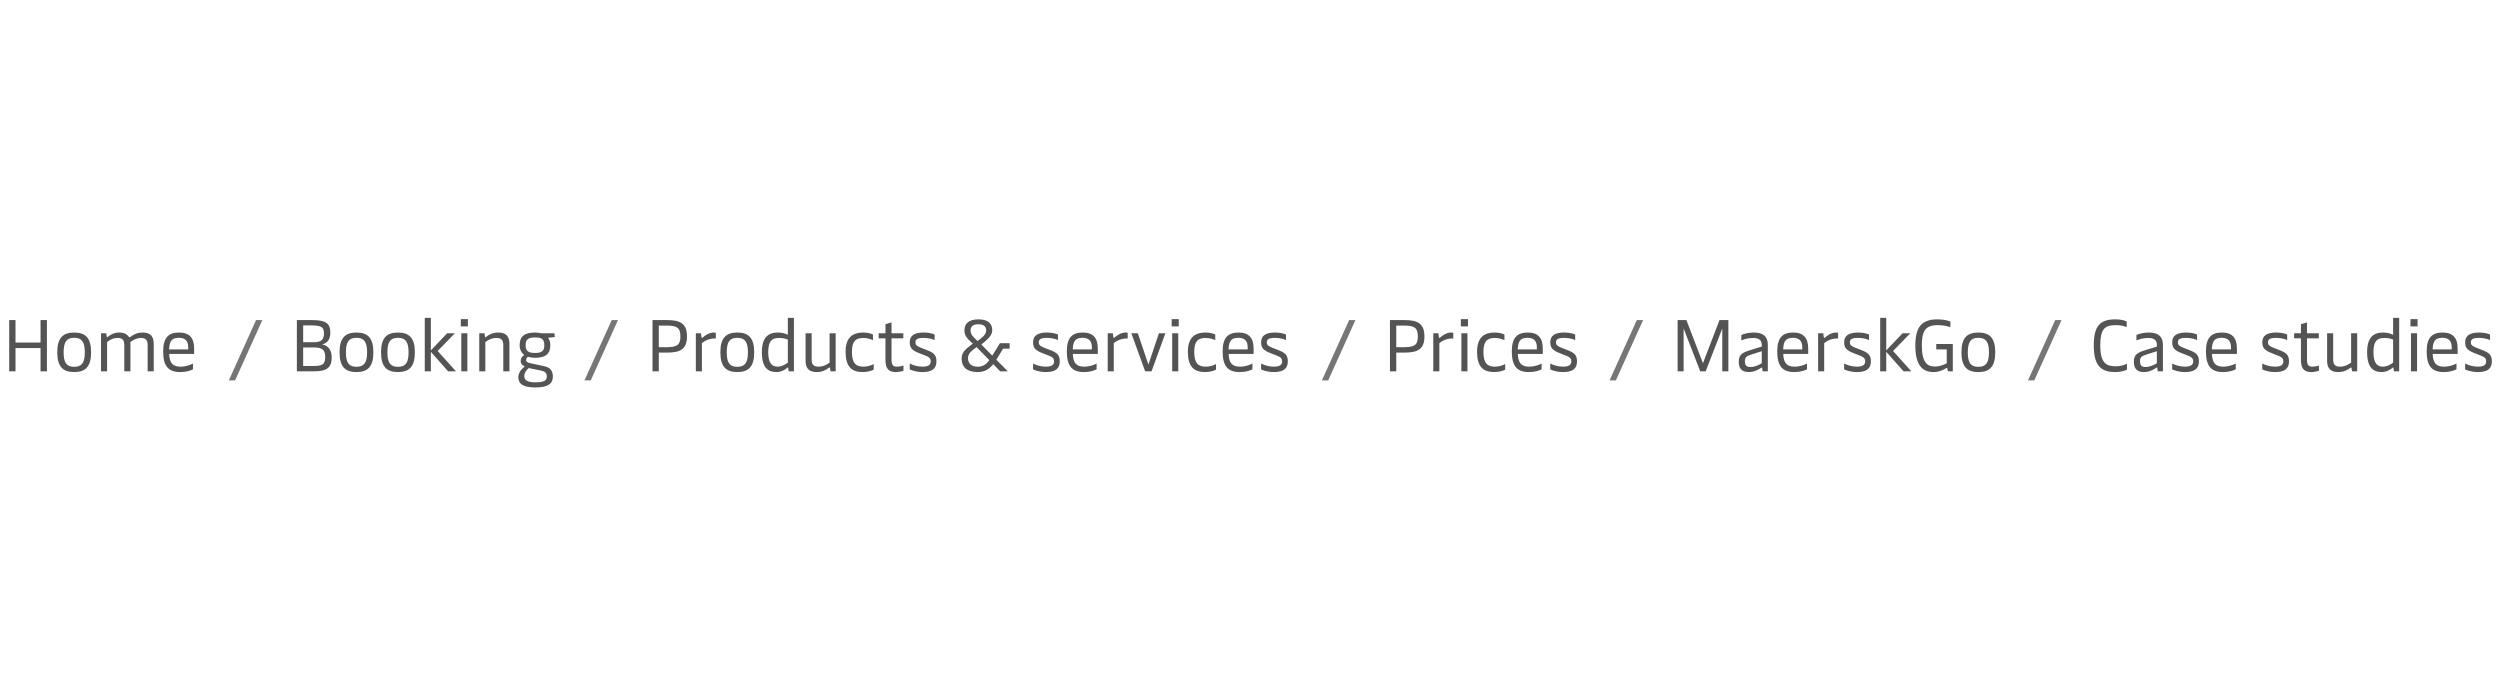 <svg width="478" height="132" viewBox="0 0 478 132" fill="none" xmlns="http://www.w3.org/2000/svg">
<g clip-path="url(#clip0_5_1320)">
<path d="M7.752 65.498V61.2H8.97V71H7.752V66.548H2.964V71H1.76V61.2H2.964V65.498H7.752ZM14.183 71.14C12.013 71.14 10.949 70.09 10.949 67.36C10.949 64.63 12.013 63.58 14.183 63.58C16.353 63.58 17.417 64.63 17.417 67.36C17.417 70.09 16.353 71.14 14.183 71.14ZM14.183 70.132C15.625 70.132 16.213 69.376 16.213 67.36C16.213 65.358 15.625 64.588 14.183 64.588C12.741 64.588 12.167 65.358 12.167 67.36C12.167 69.376 12.741 70.132 14.183 70.132ZM20.474 71H19.312V63.72H20.32L20.404 64.336C20.418 64.434 20.446 64.462 20.488 64.462C20.53 64.462 20.586 64.434 20.726 64.322C21.146 64 21.776 63.58 22.826 63.58C23.68 63.58 24.268 63.902 24.576 64.322C24.632 64.406 24.688 64.49 24.772 64.49C24.828 64.49 24.884 64.448 24.996 64.364C25.36 64.098 26.116 63.58 27.264 63.58C28.678 63.58 29.392 64.224 29.392 65.722V71H28.23V65.974C28.23 64.882 27.698 64.616 26.942 64.616C26.102 64.616 25.346 65.064 24.912 65.414C24.926 65.54 24.94 65.694 24.94 65.848V71H23.764V65.974C23.764 64.882 23.246 64.616 22.49 64.616C21.538 64.616 20.88 65.078 20.474 65.4V71ZM37.119 66.632V67.668H32.345C32.415 69.474 33.087 70.104 34.515 70.104C35.579 70.104 36.433 69.754 36.895 69.502V70.608C36.475 70.832 35.677 71.14 34.459 71.14C32.107 71.14 31.197 69.894 31.197 67.178C31.197 64.518 32.261 63.58 34.249 63.58C36.223 63.58 37.119 64.616 37.119 66.632ZM32.331 66.8H35.985V66.394C35.985 65.204 35.411 64.588 34.221 64.588C32.947 64.588 32.401 65.078 32.331 66.8Z" fill="#545454"/>
<path d="M44.952 72.736H43.748L48.956 61.2H50.16L44.952 72.736Z" fill="#767676"/>
<path d="M61.59 65.862C62.808 66.044 63.424 67.024 63.424 68.298C63.424 70.37 62.444 71 59.924 71H56.76V61.2H59.728C62.318 61.2 63.158 61.844 63.158 63.622C63.158 64.882 62.64 65.568 61.59 65.862ZM59.616 62.222H57.964V65.428H60.008C61.226 65.428 61.94 65.12 61.94 63.734C61.94 62.614 61.52 62.222 59.616 62.222ZM57.964 69.978H59.84C61.688 69.978 62.178 69.67 62.178 68.228C62.178 66.926 61.604 66.436 60.134 66.436H57.964V69.978ZM68.157 71.14C65.987 71.14 64.923 70.09 64.923 67.36C64.923 64.63 65.987 63.58 68.157 63.58C70.327 63.58 71.391 64.63 71.391 67.36C71.391 70.09 70.327 71.14 68.157 71.14ZM68.157 70.132C69.599 70.132 70.187 69.376 70.187 67.36C70.187 65.358 69.599 64.588 68.157 64.588C66.715 64.588 66.141 65.358 66.141 67.36C66.141 69.376 66.715 70.132 68.157 70.132ZM76.087 71.14C73.917 71.14 72.853 70.09 72.853 67.36C72.853 64.63 73.917 63.58 76.087 63.58C78.257 63.58 79.321 64.63 79.321 67.36C79.321 70.09 78.257 71.14 76.087 71.14ZM76.087 70.132C77.529 70.132 78.117 69.376 78.117 67.36C78.117 65.358 77.529 64.588 76.087 64.588C74.645 64.588 74.071 65.358 74.071 67.36C74.071 69.376 74.645 70.132 76.087 70.132ZM82.379 71H81.217V60.78H82.379V66.996L85.501 63.72H86.971L83.681 67.108L87.181 71H85.683L82.379 67.262V71ZM89.461 61.018V62.404H88.103V61.018H89.461ZM89.363 63.72V71H88.201V63.72H89.363ZM92.797 71H91.635V63.72H92.629L92.727 64.35C92.741 64.448 92.769 64.476 92.811 64.476C92.853 64.476 92.909 64.448 93.049 64.336C93.469 64 94.183 63.58 95.261 63.58C96.675 63.58 97.403 64.224 97.403 65.722V71H96.227V65.974C96.227 64.882 95.709 64.616 94.911 64.616C93.959 64.616 93.203 65.092 92.797 65.414V71ZM102.335 74.08C100.109 74.08 99.101 73.45 99.101 72.106C99.101 71.322 99.633 70.622 100.319 70.076C99.787 69.824 99.549 69.474 99.549 68.998C99.549 68.536 99.801 68.158 100.235 67.864C99.689 67.472 99.353 66.786 99.353 66.002C99.353 64.308 100.249 63.58 102.363 63.58C102.741 63.58 103.105 63.636 103.469 63.72H106.003L106.087 64.434L104.785 64.588C105.079 64.91 105.219 65.428 105.219 65.988C105.219 67.668 104.337 68.41 102.307 68.41C101.789 68.41 101.327 68.34 100.921 68.2C100.725 68.396 100.599 68.606 100.599 68.858C100.599 69.18 100.809 69.32 101.467 69.46L104.183 70.048C105.177 70.258 105.709 70.944 105.709 71.966C105.709 73.436 104.687 74.08 102.335 74.08ZM102.293 67.486C103.595 67.486 104.071 67.08 104.071 66.044C104.071 64.896 103.651 64.518 102.321 64.518C100.977 64.518 100.501 64.924 100.501 66.016C100.501 67.094 100.977 67.486 102.293 67.486ZM102.349 73.1C103.959 73.1 104.547 72.806 104.547 71.994C104.547 71.336 104.239 71.028 103.469 70.86L101.075 70.37C100.557 70.874 100.235 71.378 100.235 71.854C100.235 72.722 100.907 73.1 102.349 73.1Z" fill="#545454"/>
<path d="M112.952 72.736H111.748L116.956 61.2H118.16L112.952 72.736Z" fill="#767676"/>
<path d="M127.574 61.2C130.094 61.2 131.354 61.9 131.354 64.322C131.354 66.744 130.094 67.416 127.574 67.416H125.964V71H124.76V61.2H127.574ZM125.964 66.38H127.434C129.366 66.38 130.094 66.016 130.094 64.322C130.094 62.614 129.366 62.25 127.434 62.25H125.964V66.38ZM134.205 71H133.043V63.72H134.023L134.121 64.448C134.135 64.56 134.177 64.602 134.233 64.602C134.275 64.602 134.317 64.574 134.401 64.504C134.821 64.126 135.563 63.58 136.501 63.58C136.613 63.58 136.781 63.594 136.865 63.622V64.728C135.997 64.658 134.975 64.966 134.205 65.61V71ZM140.97 71.14C138.8 71.14 137.736 70.09 137.736 67.36C137.736 64.63 138.8 63.58 140.97 63.58C143.14 63.58 144.204 64.63 144.204 67.36C144.204 70.09 143.14 71.14 140.97 71.14ZM140.97 70.132C142.412 70.132 143 69.376 143 67.36C143 65.358 142.412 64.588 140.97 64.588C139.528 64.588 138.954 65.358 138.954 67.36C138.954 69.376 139.528 70.132 140.97 70.132ZM148.438 71.14C146.87 71.14 145.666 70.3 145.666 67.36C145.666 64.56 146.842 63.58 148.718 63.58C149.544 63.58 150.174 63.776 150.636 64.014V60.78H151.798V71H150.79L150.706 70.384C150.692 70.3 150.678 70.258 150.622 70.258C150.594 70.258 150.566 70.272 150.496 70.342C150.202 70.608 149.446 71.14 148.438 71.14ZM148.676 70.104C149.516 70.104 150.258 69.628 150.636 69.32V64.938C150.3 64.77 149.684 64.616 148.942 64.616C147.5 64.616 146.884 65.302 146.884 67.36C146.884 69.418 147.584 70.104 148.676 70.104ZM158.619 69.32V63.72H159.781V71H158.801L158.689 70.384C158.675 70.286 158.647 70.258 158.605 70.258C158.563 70.258 158.507 70.286 158.367 70.398C157.947 70.72 157.233 71.14 156.155 71.14C154.741 71.14 154.027 70.482 154.027 68.998V63.72H155.189V68.746C155.189 69.838 155.721 70.104 156.505 70.104C157.457 70.104 158.213 69.642 158.619 69.32ZM164.951 71.14C162.795 71.14 161.675 70.062 161.675 67.262C161.675 64.392 163.145 63.58 165.049 63.58C165.833 63.58 166.519 63.762 166.911 63.958V65.05C166.547 64.868 165.889 64.616 165.077 64.616C163.621 64.616 162.893 65.232 162.893 67.262C162.893 69.544 163.719 70.104 165.119 70.104C165.889 70.104 166.673 69.838 167.051 69.6V70.678C166.715 70.874 165.917 71.14 164.951 71.14ZM171.259 71.14C169.929 71.14 169.299 70.482 169.299 68.858V64.686H167.997V63.72H169.299V61.984L170.461 61.648V63.72H172.715V64.686H170.461V68.816C170.461 69.964 170.937 70.104 171.441 70.104C171.903 70.104 172.435 70.006 172.743 69.894V70.888C172.407 71 171.847 71.14 171.259 71.14ZM176.374 71.14C175.198 71.14 174.358 70.818 173.938 70.636V69.502C174.526 69.81 175.38 70.104 176.374 70.104C177.592 70.104 177.956 69.698 177.956 69.096C177.956 68.424 177.536 68.214 176.724 67.906L175.758 67.528C174.442 67.024 173.938 66.548 173.938 65.456C173.938 64.21 174.764 63.58 176.612 63.58C177.564 63.58 178.348 63.79 178.698 63.958V65.036C178.376 64.84 177.522 64.602 176.556 64.602C175.436 64.602 175.03 64.882 175.03 65.442C175.03 66.002 175.38 66.212 176.122 66.506L177.13 66.898C178.432 67.402 179.048 67.794 179.048 69.082C179.048 70.44 178.278 71.14 176.374 71.14ZM193.036 65.624V66.66H191.79L190.502 68.774L192.686 71H191.244L189.9 69.628C189.102 70.622 188.234 71.14 186.932 71.14C184.762 71.14 183.866 70.076 183.866 68.592C183.866 67.472 184.356 66.898 185.994 65.708C184.776 64.63 184.398 64.084 184.398 63.16C184.398 61.956 185.154 61.06 187.086 61.06C188.948 61.06 189.718 61.914 189.718 63.146C189.718 64.14 188.808 64.952 187.632 65.862L189.718 67.99L191.188 65.624H193.036ZM185.574 63.202C185.574 63.93 186.008 64.364 186.904 65.204C187.912 64.476 188.556 63.902 188.556 63.188C188.556 62.544 188.22 61.998 187.072 61.998C185.882 61.998 185.574 62.544 185.574 63.202ZM186.96 70.118C187.912 70.118 188.57 69.67 189.158 68.858L186.722 66.366C185.658 67.164 185.084 67.598 185.084 68.494C185.084 69.488 185.742 70.118 186.96 70.118ZM199.958 71.14C198.782 71.14 197.942 70.818 197.522 70.636V69.502C198.11 69.81 198.964 70.104 199.958 70.104C201.176 70.104 201.54 69.698 201.54 69.096C201.54 68.424 201.12 68.214 200.308 67.906L199.342 67.528C198.026 67.024 197.522 66.548 197.522 65.456C197.522 64.21 198.348 63.58 200.196 63.58C201.148 63.58 201.932 63.79 202.282 63.958V65.036C201.96 64.84 201.106 64.602 200.14 64.602C199.02 64.602 198.614 64.882 198.614 65.442C198.614 66.002 198.964 66.212 199.706 66.506L200.714 66.898C202.016 67.402 202.632 67.794 202.632 69.082C202.632 70.44 201.862 71.14 199.958 71.14ZM209.898 66.632V67.668H205.124C205.194 69.474 205.866 70.104 207.294 70.104C208.358 70.104 209.212 69.754 209.674 69.502V70.608C209.254 70.832 208.456 71.14 207.238 71.14C204.886 71.14 203.976 69.894 203.976 67.178C203.976 64.518 205.04 63.58 207.028 63.58C209.002 63.58 209.898 64.616 209.898 66.632ZM205.11 66.8H208.764V66.394C208.764 65.204 208.19 64.588 207 64.588C205.726 64.588 205.18 65.078 205.11 66.8ZM212.955 71H211.793V63.72H212.773L212.871 64.448C212.885 64.56 212.927 64.602 212.983 64.602C213.025 64.602 213.067 64.574 213.151 64.504C213.571 64.126 214.313 63.58 215.251 63.58C215.363 63.58 215.531 63.594 215.615 63.622V64.728C214.747 64.658 213.725 64.966 212.955 65.61V71ZM219.572 69.712L221.588 63.72H222.82L220.174 71H218.956L216.31 63.72H217.556L219.572 69.712ZM225.383 61.018V62.404H224.025V61.018H225.383ZM225.285 63.72V71H224.123V63.72H225.285ZM230.399 71.14C228.243 71.14 227.123 70.062 227.123 67.262C227.123 64.392 228.593 63.58 230.497 63.58C231.281 63.58 231.967 63.762 232.359 63.958V65.05C231.995 64.868 231.337 64.616 230.525 64.616C229.069 64.616 228.341 65.232 228.341 67.262C228.341 69.544 229.167 70.104 230.567 70.104C231.337 70.104 232.121 69.838 232.499 69.6V70.678C232.163 70.874 231.365 71.14 230.399 71.14ZM239.689 66.632V67.668H234.915C234.985 69.474 235.657 70.104 237.085 70.104C238.149 70.104 239.003 69.754 239.465 69.502V70.608C239.045 70.832 238.247 71.14 237.029 71.14C234.677 71.14 233.767 69.894 233.767 67.178C233.767 64.518 234.831 63.58 236.819 63.58C238.793 63.58 239.689 64.616 239.689 66.632ZM234.901 66.8H238.555V66.394C238.555 65.204 237.981 64.588 236.791 64.588C235.517 64.588 234.971 65.078 234.901 66.8ZM243.558 71.14C242.382 71.14 241.542 70.818 241.122 70.636V69.502C241.71 69.81 242.564 70.104 243.558 70.104C244.776 70.104 245.14 69.698 245.14 69.096C245.14 68.424 244.72 68.214 243.908 67.906L242.942 67.528C241.626 67.024 241.122 66.548 241.122 65.456C241.122 64.21 241.948 63.58 243.796 63.58C244.748 63.58 245.532 63.79 245.882 63.958V65.036C245.56 64.84 244.706 64.602 243.74 64.602C242.62 64.602 242.214 64.882 242.214 65.442C242.214 66.002 242.564 66.212 243.306 66.506L244.314 66.898C245.616 67.402 246.232 67.794 246.232 69.082C246.232 70.44 245.462 71.14 243.558 71.14Z" fill="#545454"/>
<path d="M253.952 72.736H252.748L257.956 61.2H259.16L253.952 72.736Z" fill="#767676"/>
<path d="M268.574 61.2C271.094 61.2 272.354 61.9 272.354 64.322C272.354 66.744 271.094 67.416 268.574 67.416H266.964V71H265.76V61.2H268.574ZM266.964 66.38H268.434C270.366 66.38 271.094 66.016 271.094 64.322C271.094 62.614 270.366 62.25 268.434 62.25H266.964V66.38ZM275.205 71H274.043V63.72H275.023L275.121 64.448C275.135 64.56 275.177 64.602 275.233 64.602C275.275 64.602 275.317 64.574 275.401 64.504C275.821 64.126 276.563 63.58 277.501 63.58C277.613 63.58 277.781 63.594 277.865 63.622V64.728C276.997 64.658 275.975 64.966 275.205 65.61V71ZM280.674 61.018V62.404H279.316V61.018H280.674ZM280.576 63.72V71H279.414V63.72H280.576ZM285.69 71.14C283.534 71.14 282.414 70.062 282.414 67.262C282.414 64.392 283.884 63.58 285.788 63.58C286.572 63.58 287.258 63.762 287.65 63.958V65.05C287.286 64.868 286.628 64.616 285.816 64.616C284.36 64.616 283.632 65.232 283.632 67.262C283.632 69.544 284.458 70.104 285.858 70.104C286.628 70.104 287.412 69.838 287.79 69.6V70.678C287.454 70.874 286.656 71.14 285.69 71.14ZM294.98 66.632V67.668H290.206C290.276 69.474 290.948 70.104 292.376 70.104C293.44 70.104 294.294 69.754 294.756 69.502V70.608C294.336 70.832 293.538 71.14 292.32 71.14C289.968 71.14 289.058 69.894 289.058 67.178C289.058 64.518 290.122 63.58 292.11 63.58C294.084 63.58 294.98 64.616 294.98 66.632ZM290.192 66.8H293.846V66.394C293.846 65.204 293.272 64.588 292.082 64.588C290.808 64.588 290.262 65.078 290.192 66.8ZM298.849 71.14C297.673 71.14 296.833 70.818 296.413 70.636V69.502C297.001 69.81 297.855 70.104 298.849 70.104C300.067 70.104 300.431 69.698 300.431 69.096C300.431 68.424 300.011 68.214 299.199 67.906L298.233 67.528C296.917 67.024 296.413 66.548 296.413 65.456C296.413 64.21 297.239 63.58 299.087 63.58C300.039 63.58 300.823 63.79 301.173 63.958V65.036C300.851 64.84 299.997 64.602 299.031 64.602C297.911 64.602 297.505 64.882 297.505 65.442C297.505 66.002 297.855 66.212 298.597 66.506L299.605 66.898C300.907 67.402 301.523 67.794 301.523 69.082C301.523 70.44 300.753 71.14 298.849 71.14Z" fill="#545454"/>
<path d="M308.952 72.736H307.748L312.956 61.2H314.16L308.952 72.736Z" fill="#767676"/>
<path d="M325.604 69.446L328.768 61.2H330.462V71H329.3V62.81L326.122 71H325.086L321.908 62.81V71H320.76V61.2H322.44L325.604 69.446ZM334.425 71.14C333.039 71.14 332.451 70.496 332.451 69.138C332.451 67.85 333.081 67.416 334.663 66.94L336.847 66.268V65.918C336.847 65.246 336.539 64.616 335.181 64.616C334.201 64.616 333.375 64.896 332.941 65.092V64.042C333.473 63.818 334.271 63.58 335.349 63.58C337.197 63.58 338.009 64.434 338.009 65.932V71H337.015L336.931 70.384C336.917 70.286 336.889 70.272 336.847 70.272C336.805 70.272 336.763 70.286 336.679 70.356C336.287 70.636 335.391 71.14 334.425 71.14ZM334.677 70.174C335.503 70.174 336.287 69.782 336.847 69.46V67.15L334.789 67.808C333.851 68.116 333.627 68.396 333.627 69.068C333.627 69.838 333.907 70.174 334.677 70.174ZM345.728 66.632V67.668H340.954C341.024 69.474 341.696 70.104 343.124 70.104C344.188 70.104 345.042 69.754 345.504 69.502V70.608C345.084 70.832 344.286 71.14 343.068 71.14C340.716 71.14 339.806 69.894 339.806 67.178C339.806 64.518 340.87 63.58 342.858 63.58C344.832 63.58 345.728 64.616 345.728 66.632ZM340.94 66.8H344.594V66.394C344.594 65.204 344.02 64.588 342.83 64.588C341.556 64.588 341.01 65.078 340.94 66.8ZM348.785 71H347.623V63.72H348.603L348.701 64.448C348.715 64.56 348.757 64.602 348.813 64.602C348.855 64.602 348.897 64.574 348.981 64.504C349.401 64.126 350.143 63.58 351.081 63.58C351.193 63.58 351.361 63.594 351.445 63.622V64.728C350.577 64.658 349.555 64.966 348.785 65.61V71ZM355.038 71.14C353.862 71.14 353.022 70.818 352.602 70.636V69.502C353.19 69.81 354.044 70.104 355.038 70.104C356.256 70.104 356.62 69.698 356.62 69.096C356.62 68.424 356.2 68.214 355.388 67.906L354.422 67.528C353.106 67.024 352.602 66.548 352.602 65.456C352.602 64.21 353.428 63.58 355.276 63.58C356.228 63.58 357.012 63.79 357.362 63.958V65.036C357.04 64.84 356.186 64.602 355.22 64.602C354.1 64.602 353.694 64.882 353.694 65.442C353.694 66.002 354.044 66.212 354.786 66.506L355.794 66.898C357.096 67.402 357.712 67.794 357.712 69.082C357.712 70.44 356.942 71.14 355.038 71.14ZM360.652 71H359.49V60.78H360.652V66.996L363.774 63.72H365.244L361.954 67.108L365.454 71H363.956L360.652 67.262V71ZM369.709 71.14C367.623 71.14 366.209 69.908 366.209 66.072C366.209 62.446 367.497 61.06 370.437 61.06C371.641 61.06 372.565 61.312 372.915 61.48V62.572C372.607 62.432 371.683 62.166 370.507 62.166C368.113 62.166 367.455 63.314 367.455 66.016C367.455 69.348 368.519 70.076 369.933 70.076C370.983 70.076 371.739 69.698 372.215 69.46V66.8H370.213V65.778H373.377V71H372.453L372.341 70.496C372.327 70.412 372.299 70.342 372.229 70.342C372.173 70.342 372.117 70.37 372.019 70.44C371.725 70.622 370.829 71.14 369.709 71.14ZM378.259 71.14C376.089 71.14 375.025 70.09 375.025 67.36C375.025 64.63 376.089 63.58 378.259 63.58C380.429 63.58 381.493 64.63 381.493 67.36C381.493 70.09 380.429 71.14 378.259 71.14ZM378.259 70.132C379.701 70.132 380.289 69.376 380.289 67.36C380.289 65.358 379.701 64.588 378.259 64.588C376.817 64.588 376.243 65.358 376.243 67.36C376.243 69.376 376.817 70.132 378.259 70.132Z" fill="#545454"/>
<path d="M388.952 72.736H387.748L392.956 61.2H394.16L388.952 72.736Z" fill="#767676"/>
<path d="M404.47 71.14C402.006 71.14 400.326 70.258 400.326 66.072C400.326 62.222 401.586 61.06 404.498 61.06C405.52 61.06 406.276 61.284 406.626 61.466V62.558C406.304 62.39 405.576 62.166 404.54 62.166C402.37 62.166 401.572 62.95 401.572 66.044C401.572 69.572 402.832 70.034 404.596 70.034C405.478 70.034 406.332 69.74 406.682 69.53V70.678C406.332 70.874 405.464 71.14 404.47 71.14ZM409.968 71.14C408.582 71.14 407.994 70.496 407.994 69.138C407.994 67.85 408.624 67.416 410.206 66.94L412.39 66.268V65.918C412.39 65.246 412.082 64.616 410.724 64.616C409.744 64.616 408.918 64.896 408.484 65.092V64.042C409.016 63.818 409.814 63.58 410.892 63.58C412.74 63.58 413.552 64.434 413.552 65.932V71H412.558L412.474 70.384C412.46 70.286 412.432 70.272 412.39 70.272C412.348 70.272 412.306 70.286 412.222 70.356C411.83 70.636 410.934 71.14 409.968 71.14ZM410.22 70.174C411.046 70.174 411.83 69.782 412.39 69.46V67.15L410.332 67.808C409.394 68.116 409.17 68.396 409.17 69.068C409.17 69.838 409.45 70.174 410.22 70.174ZM417.757 71.14C416.581 71.14 415.741 70.818 415.321 70.636V69.502C415.909 69.81 416.763 70.104 417.757 70.104C418.975 70.104 419.339 69.698 419.339 69.096C419.339 68.424 418.919 68.214 418.107 67.906L417.141 67.528C415.825 67.024 415.321 66.548 415.321 65.456C415.321 64.21 416.147 63.58 417.995 63.58C418.947 63.58 419.731 63.79 420.081 63.958V65.036C419.759 64.84 418.905 64.602 417.939 64.602C416.819 64.602 416.413 64.882 416.413 65.442C416.413 66.002 416.763 66.212 417.505 66.506L418.513 66.898C419.815 67.402 420.431 67.794 420.431 69.082C420.431 70.44 419.661 71.14 417.757 71.14ZM427.697 66.632V67.668H422.923C422.993 69.474 423.665 70.104 425.093 70.104C426.157 70.104 427.011 69.754 427.473 69.502V70.608C427.053 70.832 426.255 71.14 425.037 71.14C422.685 71.14 421.775 69.894 421.775 67.178C421.775 64.518 422.839 63.58 424.827 63.58C426.801 63.58 427.697 64.616 427.697 66.632ZM422.909 66.8H426.563V66.394C426.563 65.204 425.989 64.588 424.799 64.588C423.525 64.588 422.979 65.078 422.909 66.8ZM434.984 71.14C433.808 71.14 432.968 70.818 432.548 70.636V69.502C433.136 69.81 433.99 70.104 434.984 70.104C436.202 70.104 436.566 69.698 436.566 69.096C436.566 68.424 436.146 68.214 435.334 67.906L434.368 67.528C433.052 67.024 432.548 66.548 432.548 65.456C432.548 64.21 433.374 63.58 435.222 63.58C436.174 63.58 436.958 63.79 437.308 63.958V65.036C436.986 64.84 436.132 64.602 435.166 64.602C434.046 64.602 433.64 64.882 433.64 65.442C433.64 66.002 433.99 66.212 434.732 66.506L435.74 66.898C437.042 67.402 437.658 67.794 437.658 69.082C437.658 70.44 436.888 71.14 434.984 71.14ZM441.899 71.14C440.569 71.14 439.939 70.482 439.939 68.858V64.686H438.637V63.72H439.939V61.984L441.101 61.648V63.72H443.355V64.686H441.101V68.816C441.101 69.964 441.577 70.104 442.081 70.104C442.543 70.104 443.075 70.006 443.383 69.894V70.888C443.047 71 442.487 71.14 441.899 71.14ZM449.535 69.32V63.72H450.697V71H449.717L449.605 70.384C449.591 70.286 449.563 70.258 449.521 70.258C449.479 70.258 449.423 70.286 449.283 70.398C448.863 70.72 448.149 71.14 447.071 71.14C445.657 71.14 444.943 70.482 444.943 68.998V63.72H446.105V68.746C446.105 69.838 446.637 70.104 447.421 70.104C448.373 70.104 449.129 69.642 449.535 69.32ZM455.363 71.14C453.795 71.14 452.591 70.3 452.591 67.36C452.591 64.56 453.767 63.58 455.643 63.58C456.469 63.58 457.099 63.776 457.561 64.014V60.78H458.723V71H457.715L457.631 70.384C457.617 70.3 457.603 70.258 457.547 70.258C457.519 70.258 457.491 70.272 457.421 70.342C457.127 70.608 456.371 71.14 455.363 71.14ZM455.601 70.104C456.441 70.104 457.183 69.628 457.561 69.32V64.938C457.225 64.77 456.609 64.616 455.867 64.616C454.425 64.616 453.809 65.302 453.809 67.36C453.809 69.418 454.509 70.104 455.601 70.104ZM462.241 61.018V62.404H460.883V61.018H462.241ZM462.143 63.72V71H460.981V63.72H462.143ZM469.902 66.632V67.668H465.128C465.198 69.474 465.87 70.104 467.298 70.104C468.362 70.104 469.216 69.754 469.678 69.502V70.608C469.258 70.832 468.46 71.14 467.242 71.14C464.89 71.14 463.98 69.894 463.98 67.178C463.98 64.518 465.044 63.58 467.032 63.58C469.006 63.58 469.902 64.616 469.902 66.632ZM465.114 66.8H468.768V66.394C468.768 65.204 468.194 64.588 467.004 64.588C465.73 64.588 465.184 65.078 465.114 66.8ZM473.771 71.14C472.595 71.14 471.755 70.818 471.335 70.636V69.502C471.923 69.81 472.777 70.104 473.771 70.104C474.989 70.104 475.353 69.698 475.353 69.096C475.353 68.424 474.933 68.214 474.121 67.906L473.155 67.528C471.839 67.024 471.335 66.548 471.335 65.456C471.335 64.21 472.161 63.58 474.009 63.58C474.961 63.58 475.745 63.79 476.095 63.958V65.036C475.773 64.84 474.919 64.602 473.953 64.602C472.833 64.602 472.427 64.882 472.427 65.442C472.427 66.002 472.777 66.212 473.519 66.506L474.527 66.898C475.829 67.402 476.445 67.794 476.445 69.082C476.445 70.44 475.675 71.14 473.771 71.14Z" fill="#545454"/>
</g>
<defs>
<clipPath id="clip0_5_1320">
<rect width="477" height="132" fill="white" transform="translate(0.5)"/>
</clipPath>
</defs>
</svg>
